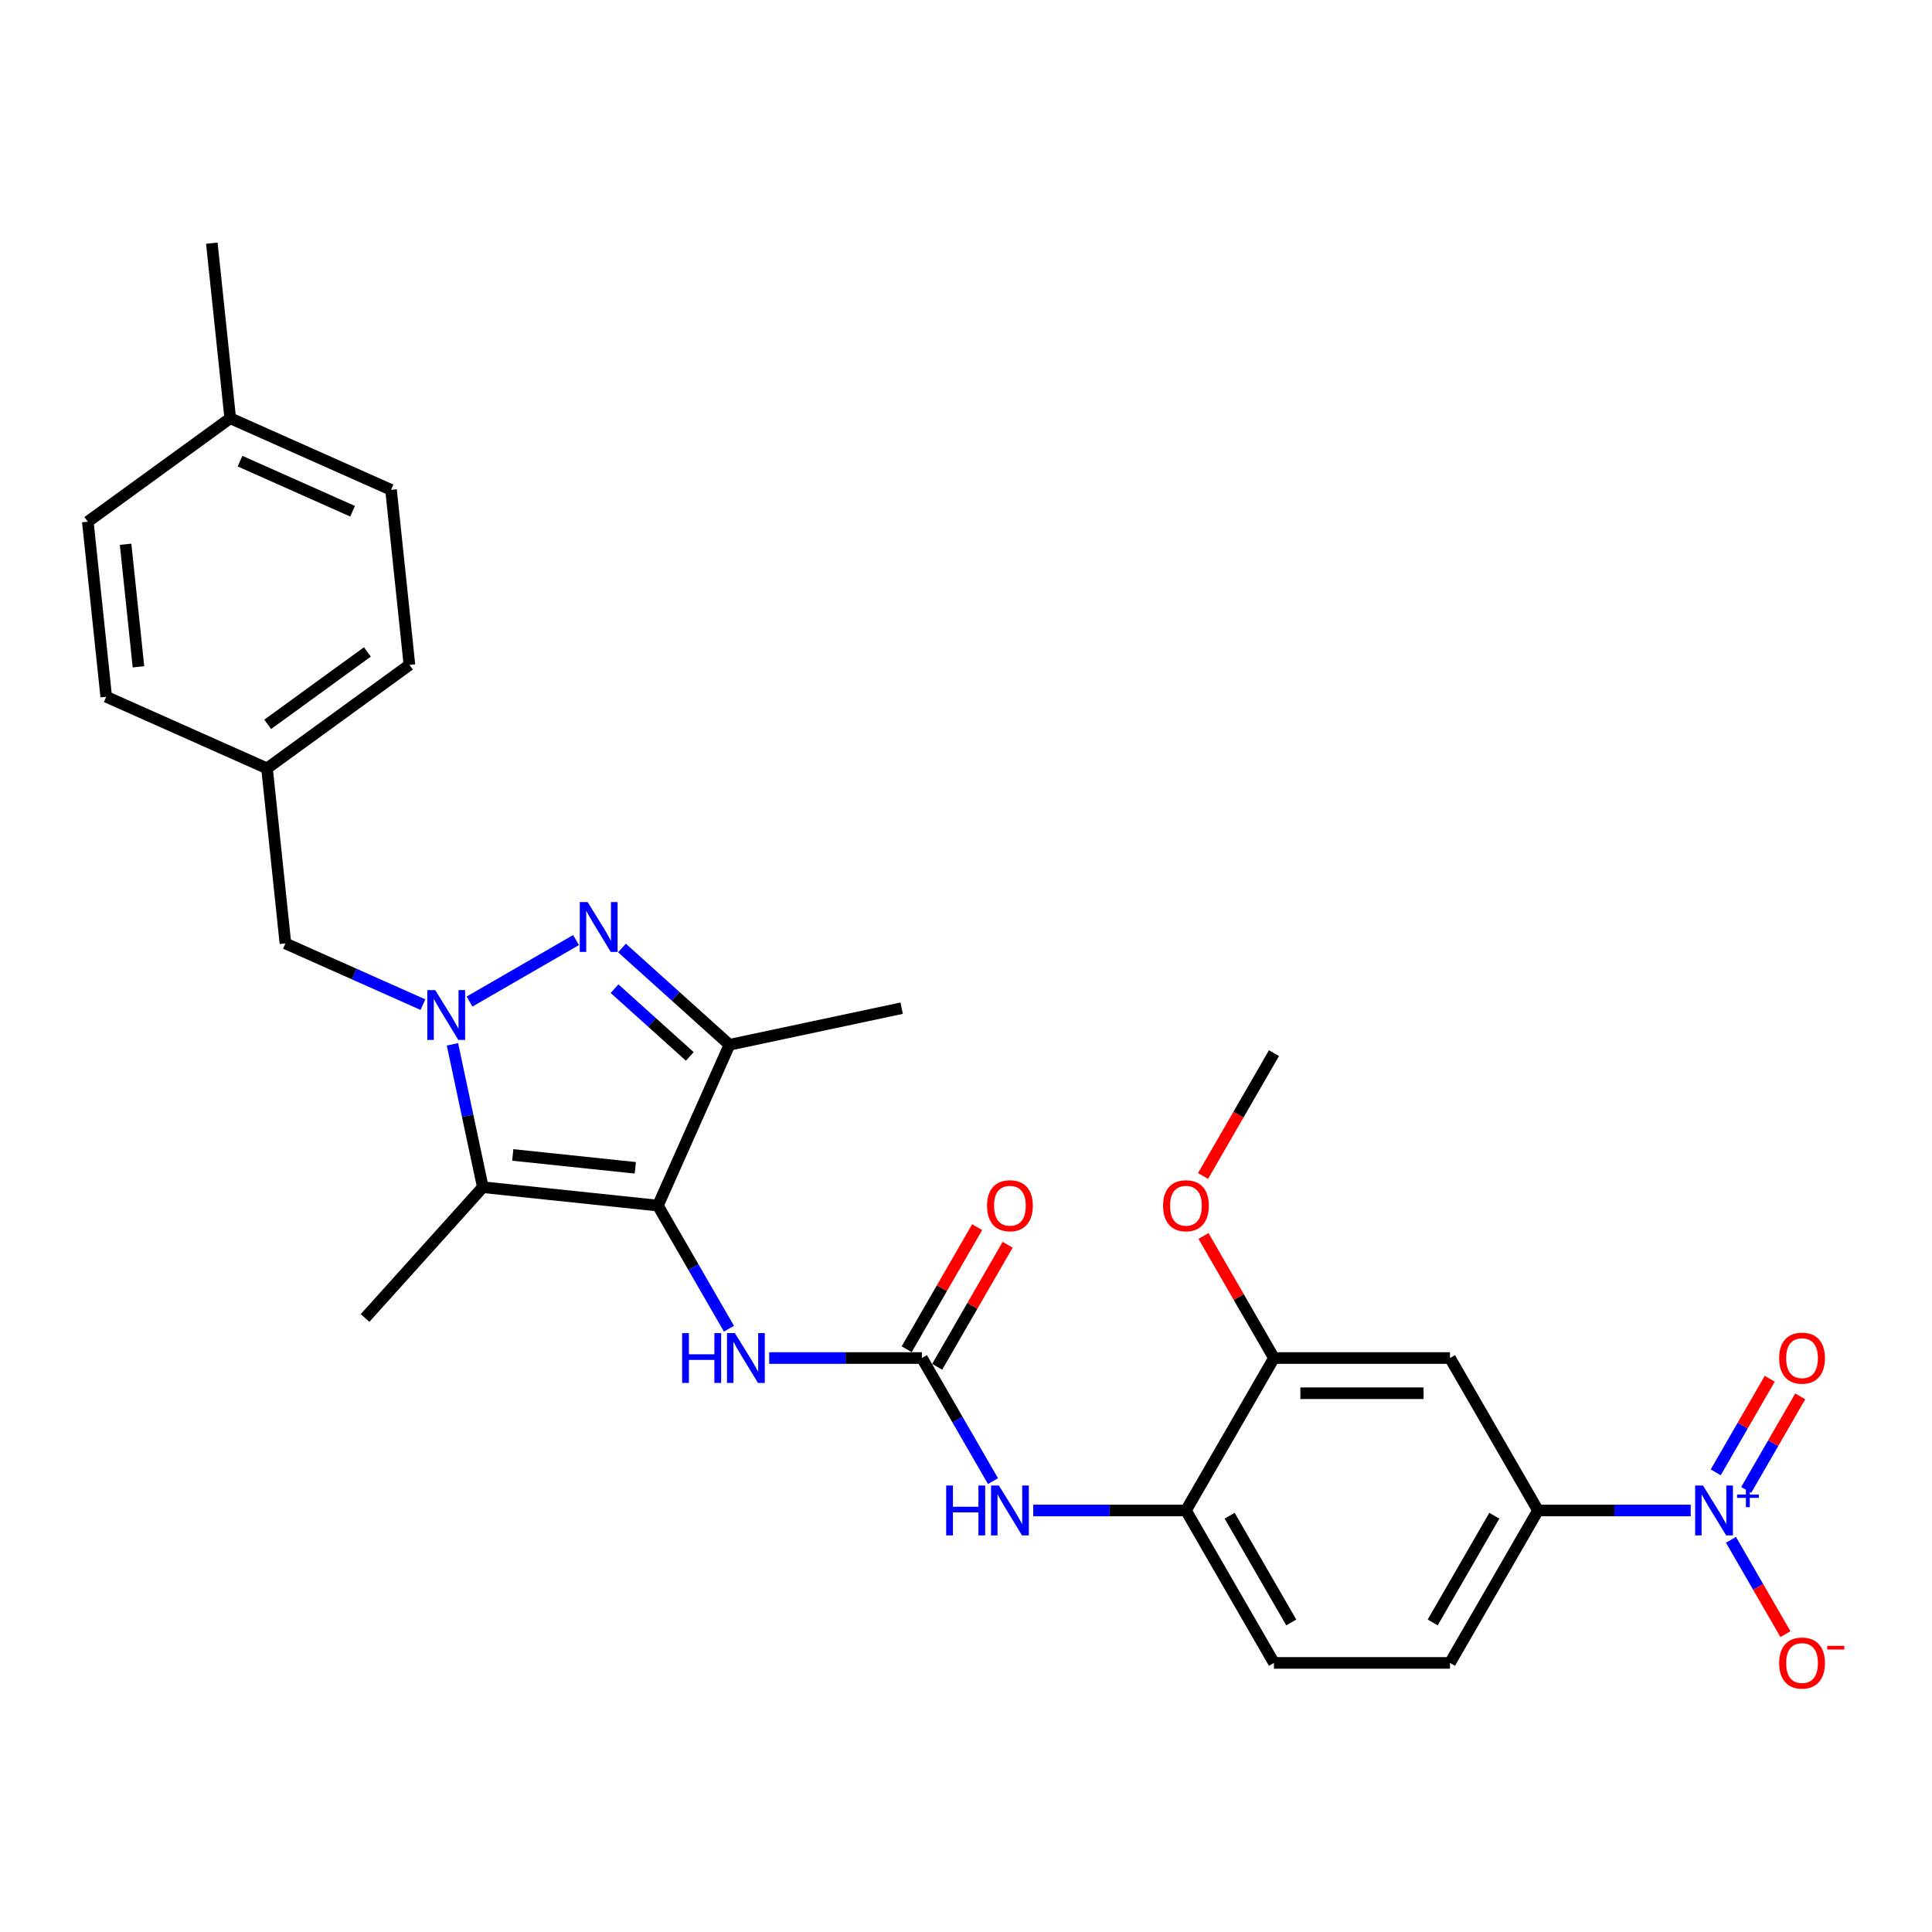 <?xml version='1.0' encoding='iso-8859-1'?>
<svg version='1.1' baseProfile='full'
              xmlns='http://www.w3.org/2000/svg'
                      xmlns:rdkit='http://www.rdkit.org/xml'
                      xmlns:xlink='http://www.w3.org/1999/xlink'
                  xml:space='preserve'
width='1000px' height='1000px' viewBox='0 0 1000 1000'>
<!-- END OF HEADER -->
<rect style='opacity:1.0;fill:#FFFFFF;stroke:none' width='1000' height='1000' x='0' y='0'> </rect>
<path class='bond-1' d='M 243.03,518.404 L 298.155,486.577' style='fill:none;fill-rule:evenodd;stroke:#0000FF;stroke-width:6px;stroke-linecap:butt;stroke-linejoin:miter;stroke-opacity:1' />
<path class='bond-2' d='M 234.193,540.547 L 242.051,577.517' style='fill:none;fill-rule:evenodd;stroke:#0000FF;stroke-width:6px;stroke-linecap:butt;stroke-linejoin:miter;stroke-opacity:1' />
<path class='bond-2' d='M 242.051,577.517 L 249.91,614.487' style='fill:none;fill-rule:evenodd;stroke:#000000;stroke-width:6px;stroke-linecap:butt;stroke-linejoin:miter;stroke-opacity:1' />
<path class='bond-12' d='M 218.904,519.998 L 183.319,504.154' style='fill:none;fill-rule:evenodd;stroke:#0000FF;stroke-width:6px;stroke-linecap:butt;stroke-linejoin:miter;stroke-opacity:1' />
<path class='bond-12' d='M 183.319,504.154 L 147.734,488.311' style='fill:none;fill-rule:evenodd;stroke:#000000;stroke-width:6px;stroke-linecap:butt;stroke-linejoin:miter;stroke-opacity:1' />
<path class='bond-0' d='M 340.52,624.011 L 249.91,614.487' style='fill:none;fill-rule:evenodd;stroke:#000000;stroke-width:6px;stroke-linecap:butt;stroke-linejoin:miter;stroke-opacity:1' />
<path class='bond-0' d='M 328.833,604.46 L 265.406,597.793' style='fill:none;fill-rule:evenodd;stroke:#000000;stroke-width:6px;stroke-linecap:butt;stroke-linejoin:miter;stroke-opacity:1' />
<path class='bond-6' d='M 340.52,624.011 L 358.916,655.873' style='fill:none;fill-rule:evenodd;stroke:#000000;stroke-width:6px;stroke-linecap:butt;stroke-linejoin:miter;stroke-opacity:1' />
<path class='bond-6' d='M 358.916,655.873 L 377.311,687.735' style='fill:none;fill-rule:evenodd;stroke:#0000FF;stroke-width:6px;stroke-linecap:butt;stroke-linejoin:miter;stroke-opacity:1' />
<path class='bond-29' d='M 340.52,624.011 L 377.578,540.778' style='fill:none;fill-rule:evenodd;stroke:#000000;stroke-width:6px;stroke-linecap:butt;stroke-linejoin:miter;stroke-opacity:1' />
<path class='bond-3' d='M 321.933,490.675 L 349.755,515.727' style='fill:none;fill-rule:evenodd;stroke:#0000FF;stroke-width:6px;stroke-linecap:butt;stroke-linejoin:miter;stroke-opacity:1' />
<path class='bond-3' d='M 349.755,515.727 L 377.578,540.778' style='fill:none;fill-rule:evenodd;stroke:#000000;stroke-width:6px;stroke-linecap:butt;stroke-linejoin:miter;stroke-opacity:1' />
<path class='bond-3' d='M 318.087,511.732 L 337.562,529.268' style='fill:none;fill-rule:evenodd;stroke:#0000FF;stroke-width:6px;stroke-linecap:butt;stroke-linejoin:miter;stroke-opacity:1' />
<path class='bond-3' d='M 337.562,529.268 L 357.038,546.804' style='fill:none;fill-rule:evenodd;stroke:#000000;stroke-width:6px;stroke-linecap:butt;stroke-linejoin:miter;stroke-opacity:1' />
<path class='bond-19' d='M 249.91,614.487 L 188.945,682.195' style='fill:none;fill-rule:evenodd;stroke:#000000;stroke-width:6px;stroke-linecap:butt;stroke-linejoin:miter;stroke-opacity:1' />
<path class='bond-21' d='M 377.578,540.778 L 466.696,521.835' style='fill:none;fill-rule:evenodd;stroke:#000000;stroke-width:6px;stroke-linecap:butt;stroke-linejoin:miter;stroke-opacity:1' />
<path class='bond-4' d='M 875.114,781.817 L 835.591,781.817' style='fill:none;fill-rule:evenodd;stroke:#0000FF;stroke-width:6px;stroke-linecap:butt;stroke-linejoin:miter;stroke-opacity:1' />
<path class='bond-4' d='M 835.591,781.817 L 796.067,781.817' style='fill:none;fill-rule:evenodd;stroke:#000000;stroke-width:6px;stroke-linecap:butt;stroke-linejoin:miter;stroke-opacity:1' />
<path class='bond-13' d='M 895.94,796.996 L 910.039,821.415' style='fill:none;fill-rule:evenodd;stroke:#0000FF;stroke-width:6px;stroke-linecap:butt;stroke-linejoin:miter;stroke-opacity:1' />
<path class='bond-13' d='M 910.039,821.415 L 924.137,845.833' style='fill:none;fill-rule:evenodd;stroke:#FF0000;stroke-width:6px;stroke-linecap:butt;stroke-linejoin:miter;stroke-opacity:1' />
<path class='bond-14' d='M 903.831,771.193 L 917.813,746.975' style='fill:none;fill-rule:evenodd;stroke:#0000FF;stroke-width:6px;stroke-linecap:butt;stroke-linejoin:miter;stroke-opacity:1' />
<path class='bond-14' d='M 917.813,746.975 L 931.796,722.756' style='fill:none;fill-rule:evenodd;stroke:#FF0000;stroke-width:6px;stroke-linecap:butt;stroke-linejoin:miter;stroke-opacity:1' />
<path class='bond-14' d='M 888.05,762.082 L 902.033,737.864' style='fill:none;fill-rule:evenodd;stroke:#0000FF;stroke-width:6px;stroke-linecap:butt;stroke-linejoin:miter;stroke-opacity:1' />
<path class='bond-14' d='M 902.033,737.864 L 916.015,713.646' style='fill:none;fill-rule:evenodd;stroke:#FF0000;stroke-width:6px;stroke-linecap:butt;stroke-linejoin:miter;stroke-opacity:1' />
<path class='bond-5' d='M 477.184,702.914 L 437.661,702.914' style='fill:none;fill-rule:evenodd;stroke:#000000;stroke-width:6px;stroke-linecap:butt;stroke-linejoin:miter;stroke-opacity:1' />
<path class='bond-5' d='M 437.661,702.914 L 398.138,702.914' style='fill:none;fill-rule:evenodd;stroke:#0000FF;stroke-width:6px;stroke-linecap:butt;stroke-linejoin:miter;stroke-opacity:1' />
<path class='bond-8' d='M 477.184,702.914 L 495.58,734.776' style='fill:none;fill-rule:evenodd;stroke:#000000;stroke-width:6px;stroke-linecap:butt;stroke-linejoin:miter;stroke-opacity:1' />
<path class='bond-8' d='M 495.58,734.776 L 513.975,766.638' style='fill:none;fill-rule:evenodd;stroke:#0000FF;stroke-width:6px;stroke-linecap:butt;stroke-linejoin:miter;stroke-opacity:1' />
<path class='bond-15' d='M 485.075,707.469 L 503.312,675.88' style='fill:none;fill-rule:evenodd;stroke:#000000;stroke-width:6px;stroke-linecap:butt;stroke-linejoin:miter;stroke-opacity:1' />
<path class='bond-15' d='M 503.312,675.88 L 521.55,644.292' style='fill:none;fill-rule:evenodd;stroke:#FF0000;stroke-width:6px;stroke-linecap:butt;stroke-linejoin:miter;stroke-opacity:1' />
<path class='bond-15' d='M 469.294,698.358 L 487.532,666.769' style='fill:none;fill-rule:evenodd;stroke:#000000;stroke-width:6px;stroke-linecap:butt;stroke-linejoin:miter;stroke-opacity:1' />
<path class='bond-15' d='M 487.532,666.769 L 505.77,635.181' style='fill:none;fill-rule:evenodd;stroke:#FF0000;stroke-width:6px;stroke-linecap:butt;stroke-linejoin:miter;stroke-opacity:1' />
<path class='bond-7' d='M 796.067,781.817 L 750.513,860.72' style='fill:none;fill-rule:evenodd;stroke:#000000;stroke-width:6px;stroke-linecap:butt;stroke-linejoin:miter;stroke-opacity:1' />
<path class='bond-7' d='M 773.454,784.541 L 741.565,839.773' style='fill:none;fill-rule:evenodd;stroke:#000000;stroke-width:6px;stroke-linecap:butt;stroke-linejoin:miter;stroke-opacity:1' />
<path class='bond-31' d='M 796.067,781.817 L 750.513,702.914' style='fill:none;fill-rule:evenodd;stroke:#000000;stroke-width:6px;stroke-linecap:butt;stroke-linejoin:miter;stroke-opacity:1' />
<path class='bond-10' d='M 534.802,781.817 L 574.325,781.817' style='fill:none;fill-rule:evenodd;stroke:#0000FF;stroke-width:6px;stroke-linecap:butt;stroke-linejoin:miter;stroke-opacity:1' />
<path class='bond-10' d='M 574.325,781.817 L 613.848,781.817' style='fill:none;fill-rule:evenodd;stroke:#000000;stroke-width:6px;stroke-linecap:butt;stroke-linejoin:miter;stroke-opacity:1' />
<path class='bond-9' d='M 750.513,702.914 L 659.403,702.914' style='fill:none;fill-rule:evenodd;stroke:#000000;stroke-width:6px;stroke-linecap:butt;stroke-linejoin:miter;stroke-opacity:1' />
<path class='bond-9' d='M 736.846,721.136 L 673.07,721.136' style='fill:none;fill-rule:evenodd;stroke:#000000;stroke-width:6px;stroke-linecap:butt;stroke-linejoin:miter;stroke-opacity:1' />
<path class='bond-11' d='M 613.848,781.817 L 659.403,702.914' style='fill:none;fill-rule:evenodd;stroke:#000000;stroke-width:6px;stroke-linecap:butt;stroke-linejoin:miter;stroke-opacity:1' />
<path class='bond-17' d='M 613.848,781.817 L 659.403,860.72' style='fill:none;fill-rule:evenodd;stroke:#000000;stroke-width:6px;stroke-linecap:butt;stroke-linejoin:miter;stroke-opacity:1' />
<path class='bond-17' d='M 636.462,784.541 L 668.351,839.773' style='fill:none;fill-rule:evenodd;stroke:#000000;stroke-width:6px;stroke-linecap:butt;stroke-linejoin:miter;stroke-opacity:1' />
<path class='bond-20' d='M 659.403,702.914 L 641.165,671.325' style='fill:none;fill-rule:evenodd;stroke:#000000;stroke-width:6px;stroke-linecap:butt;stroke-linejoin:miter;stroke-opacity:1' />
<path class='bond-20' d='M 641.165,671.325 L 622.928,639.736' style='fill:none;fill-rule:evenodd;stroke:#FF0000;stroke-width:6px;stroke-linecap:butt;stroke-linejoin:miter;stroke-opacity:1' />
<path class='bond-18' d='M 147.734,488.311 L 138.211,397.701' style='fill:none;fill-rule:evenodd;stroke:#000000;stroke-width:6px;stroke-linecap:butt;stroke-linejoin:miter;stroke-opacity:1' />
<path class='bond-16' d='M 750.513,860.72 L 659.403,860.72' style='fill:none;fill-rule:evenodd;stroke:#000000;stroke-width:6px;stroke-linecap:butt;stroke-linejoin:miter;stroke-opacity:1' />
<path class='bond-23' d='M 138.211,397.701 L 54.978,360.643' style='fill:none;fill-rule:evenodd;stroke:#000000;stroke-width:6px;stroke-linecap:butt;stroke-linejoin:miter;stroke-opacity:1' />
<path class='bond-24' d='M 138.211,397.701 L 211.92,344.148' style='fill:none;fill-rule:evenodd;stroke:#000000;stroke-width:6px;stroke-linecap:butt;stroke-linejoin:miter;stroke-opacity:1' />
<path class='bond-24' d='M 138.557,374.926 L 190.153,337.439' style='fill:none;fill-rule:evenodd;stroke:#000000;stroke-width:6px;stroke-linecap:butt;stroke-linejoin:miter;stroke-opacity:1' />
<path class='bond-28' d='M 622.696,608.686 L 641.05,576.897' style='fill:none;fill-rule:evenodd;stroke:#FF0000;stroke-width:6px;stroke-linecap:butt;stroke-linejoin:miter;stroke-opacity:1' />
<path class='bond-28' d='M 641.05,576.897 L 659.403,545.107' style='fill:none;fill-rule:evenodd;stroke:#000000;stroke-width:6px;stroke-linecap:butt;stroke-linejoin:miter;stroke-opacity:1' />
<path class='bond-22' d='M 119.164,216.48 L 202.396,253.537' style='fill:none;fill-rule:evenodd;stroke:#000000;stroke-width:6px;stroke-linecap:butt;stroke-linejoin:miter;stroke-opacity:1' />
<path class='bond-22' d='M 124.237,238.685 L 182.5,264.625' style='fill:none;fill-rule:evenodd;stroke:#000000;stroke-width:6px;stroke-linecap:butt;stroke-linejoin:miter;stroke-opacity:1' />
<path class='bond-27' d='M 119.164,216.48 L 109.64,125.869' style='fill:none;fill-rule:evenodd;stroke:#000000;stroke-width:6px;stroke-linecap:butt;stroke-linejoin:miter;stroke-opacity:1' />
<path class='bond-30' d='M 119.164,216.48 L 45.455,270.033' style='fill:none;fill-rule:evenodd;stroke:#000000;stroke-width:6px;stroke-linecap:butt;stroke-linejoin:miter;stroke-opacity:1' />
<path class='bond-26' d='M 54.978,360.643 L 45.455,270.033' style='fill:none;fill-rule:evenodd;stroke:#000000;stroke-width:6px;stroke-linecap:butt;stroke-linejoin:miter;stroke-opacity:1' />
<path class='bond-26' d='M 71.672,345.147 L 65.005,281.719' style='fill:none;fill-rule:evenodd;stroke:#000000;stroke-width:6px;stroke-linecap:butt;stroke-linejoin:miter;stroke-opacity:1' />
<path class='bond-25' d='M 211.92,344.148 L 202.396,253.537' style='fill:none;fill-rule:evenodd;stroke:#000000;stroke-width:6px;stroke-linecap:butt;stroke-linejoin:miter;stroke-opacity:1' />
<path  class='atom-0' d='M 225.263 512.467
L 233.718 526.134
Q 234.557 527.482, 235.905 529.924
Q 237.253 532.366, 237.326 532.511
L 237.326 512.467
L 240.752 512.467
L 240.752 538.27
L 237.217 538.27
L 228.143 523.328
Q 227.086 521.578, 225.956 519.574
Q 224.863 517.57, 224.535 516.95
L 224.535 538.27
L 221.182 538.27
L 221.182 512.467
L 225.263 512.467
' fill='#0000FF'/>
<path  class='atom-2' d='M 304.167 466.913
L 312.622 480.579
Q 313.46 481.927, 314.808 484.369
Q 316.157 486.811, 316.229 486.957
L 316.229 466.913
L 319.655 466.913
L 319.655 492.715
L 316.12 492.715
L 307.046 477.773
Q 305.989 476.024, 304.859 474.019
Q 303.766 472.015, 303.438 471.395
L 303.438 492.715
L 300.085 492.715
L 300.085 466.913
L 304.167 466.913
' fill='#0000FF'/>
<path  class='atom-5' d='M 881.473 768.916
L 889.928 782.582
Q 890.767 783.931, 892.115 786.372
Q 893.463 788.814, 893.536 788.96
L 893.536 768.916
L 896.962 768.916
L 896.962 794.718
L 893.427 794.718
L 884.352 779.776
Q 883.296 778.027, 882.166 776.022
Q 881.072 774.018, 880.744 773.398
L 880.744 794.718
L 877.392 794.718
L 877.392 768.916
L 881.473 768.916
' fill='#0000FF'/>
<path  class='atom-5' d='M 899.127 773.567
L 903.673 773.567
L 903.673 768.78
L 905.693 768.78
L 905.693 773.567
L 910.359 773.567
L 910.359 775.298
L 905.693 775.298
L 905.693 780.109
L 903.673 780.109
L 903.673 775.298
L 899.127 775.298
L 899.127 773.567
' fill='#0000FF'/>
<path  class='atom-7' d='M 353.075 690.013
L 356.573 690.013
L 356.573 700.982
L 369.766 700.982
L 369.766 690.013
L 373.265 690.013
L 373.265 715.815
L 369.766 715.815
L 369.766 703.898
L 356.573 703.898
L 356.573 715.815
L 353.075 715.815
L 353.075 690.013
' fill='#0000FF'/>
<path  class='atom-7' d='M 380.371 690.013
L 388.826 703.679
Q 389.664 705.027, 391.013 707.469
Q 392.361 709.911, 392.434 710.057
L 392.434 690.013
L 395.86 690.013
L 395.86 715.815
L 392.325 715.815
L 383.25 700.873
Q 382.193 699.124, 381.064 697.119
Q 379.97 695.115, 379.642 694.495
L 379.642 715.815
L 376.29 715.815
L 376.29 690.013
L 380.371 690.013
' fill='#0000FF'/>
<path  class='atom-9' d='M 489.739 768.916
L 493.238 768.916
L 493.238 779.885
L 506.43 779.885
L 506.43 768.916
L 509.929 768.916
L 509.929 794.718
L 506.43 794.718
L 506.43 782.801
L 493.238 782.801
L 493.238 794.718
L 489.739 794.718
L 489.739 768.916
' fill='#0000FF'/>
<path  class='atom-9' d='M 517.035 768.916
L 525.49 782.582
Q 526.329 783.931, 527.677 786.372
Q 529.025 788.814, 529.098 788.96
L 529.098 768.916
L 532.524 768.916
L 532.524 794.718
L 528.989 794.718
L 519.915 779.776
Q 518.858 778.027, 517.728 776.022
Q 516.635 774.018, 516.307 773.398
L 516.307 794.718
L 512.954 794.718
L 512.954 768.916
L 517.035 768.916
' fill='#0000FF'/>
<path  class='atom-14' d='M 920.887 860.793
Q 920.887 854.597, 923.949 851.135
Q 927.01 847.673, 932.732 847.673
Q 938.453 847.673, 941.515 851.135
Q 944.576 854.597, 944.576 860.793
Q 944.576 867.061, 941.478 870.633
Q 938.38 874.168, 932.732 874.168
Q 927.046 874.168, 923.949 870.633
Q 920.887 867.098, 920.887 860.793
M 932.732 871.252
Q 936.667 871.252, 938.781 868.628
Q 940.931 865.968, 940.931 860.793
Q 940.931 855.727, 938.781 853.176
Q 936.667 850.589, 932.732 850.589
Q 928.796 850.589, 926.645 853.14
Q 924.532 855.691, 924.532 860.793
Q 924.532 866.004, 926.645 868.628
Q 928.796 871.252, 932.732 871.252
' fill='#FF0000'/>
<path  class='atom-14' d='M 945.778 851.884
L 954.606 851.884
L 954.606 853.809
L 945.778 853.809
L 945.778 851.884
' fill='#FF0000'/>
<path  class='atom-15' d='M 920.887 702.987
Q 920.887 696.791, 923.949 693.329
Q 927.01 689.867, 932.732 689.867
Q 938.453 689.867, 941.515 693.329
Q 944.576 696.791, 944.576 702.987
Q 944.576 709.255, 941.478 712.826
Q 938.38 716.361, 932.732 716.361
Q 927.046 716.361, 923.949 712.826
Q 920.887 709.291, 920.887 702.987
M 932.732 713.446
Q 936.667 713.446, 938.781 710.822
Q 940.931 708.162, 940.931 702.987
Q 940.931 697.921, 938.781 695.37
Q 936.667 692.782, 932.732 692.782
Q 928.796 692.782, 926.645 695.333
Q 924.532 697.884, 924.532 702.987
Q 924.532 708.198, 926.645 710.822
Q 928.796 713.446, 932.732 713.446
' fill='#FF0000'/>
<path  class='atom-16' d='M 510.895 624.083
Q 510.895 617.888, 513.956 614.426
Q 517.017 610.964, 522.739 610.964
Q 528.461 610.964, 531.522 614.426
Q 534.583 617.888, 534.583 624.083
Q 534.583 630.352, 531.485 633.923
Q 528.388 637.458, 522.739 637.458
Q 517.054 637.458, 513.956 633.923
Q 510.895 630.388, 510.895 624.083
M 522.739 634.543
Q 526.675 634.543, 528.789 631.919
Q 530.939 629.258, 530.939 624.083
Q 530.939 619.018, 528.789 616.467
Q 526.675 613.879, 522.739 613.879
Q 518.803 613.879, 516.653 616.43
Q 514.539 618.981, 514.539 624.083
Q 514.539 629.295, 516.653 631.919
Q 518.803 634.543, 522.739 634.543
' fill='#FF0000'/>
<path  class='atom-21' d='M 602.004 624.083
Q 602.004 617.888, 605.065 614.426
Q 608.127 610.964, 613.848 610.964
Q 619.57 610.964, 622.631 614.426
Q 625.693 617.888, 625.693 624.083
Q 625.693 630.352, 622.595 633.923
Q 619.497 637.458, 613.848 637.458
Q 608.163 637.458, 605.065 633.923
Q 602.004 630.388, 602.004 624.083
M 613.848 634.543
Q 617.784 634.543, 619.898 631.919
Q 622.048 629.258, 622.048 624.083
Q 622.048 619.018, 619.898 616.467
Q 617.784 613.879, 613.848 613.879
Q 609.912 613.879, 607.762 616.43
Q 605.649 618.981, 605.649 624.083
Q 605.649 629.295, 607.762 631.919
Q 609.912 634.543, 613.848 634.543
' fill='#FF0000'/>
</svg>
